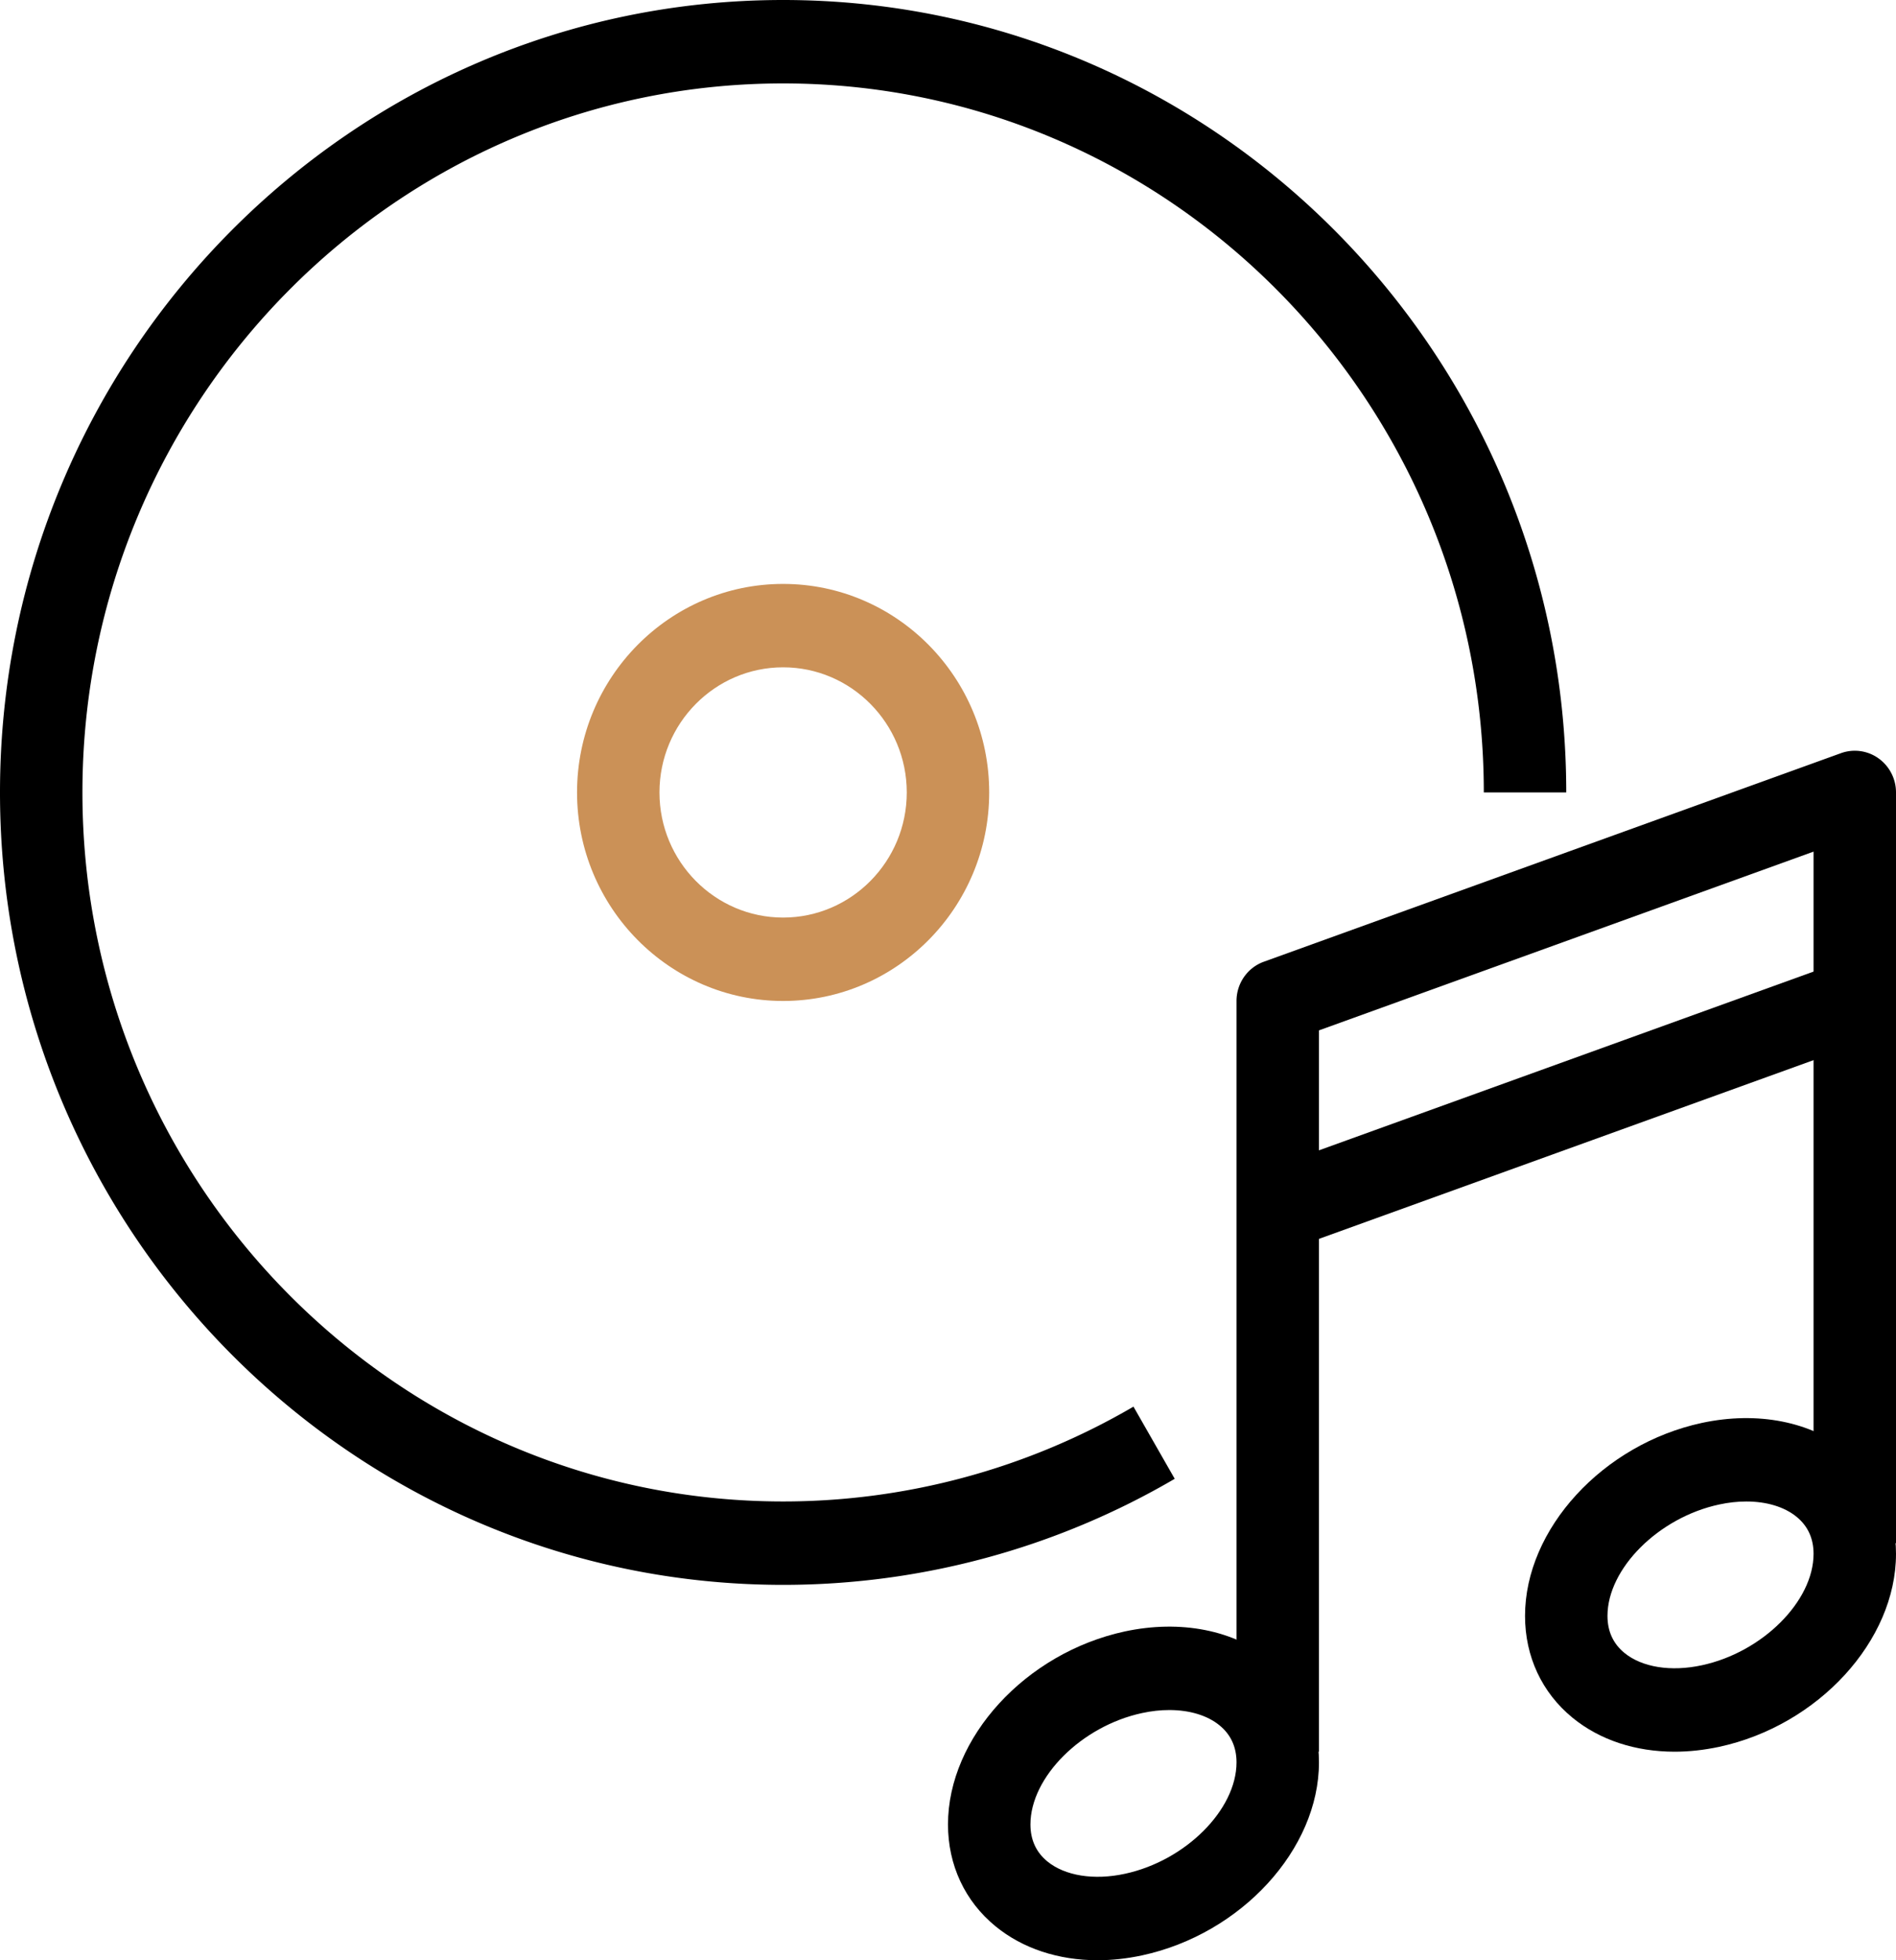 <svg preserveAspectRatio="xMidYMid meet" fill="#CB9157" data-bbox="40 38 120.001 124" viewBox="40 38 120.001 124" xmlns="http://www.w3.org/2000/svg" data-type="color" role="presentation" aria-hidden="true" aria-label=""><defs><style>#comp-lmgkm2wr1 svg [data-color="1"] {fill: #CB9157;}</style></defs><g><path d="M109.468 162c-2.474 0-4.741-.739-6.462-2.149-1.939-1.587-3.006-3.875-3.006-6.441 0-5.496 4.918-10.857 11.197-12.21 3.53-.752 6.918-.09 9.276 1.842 1.939 1.587 3.006 3.875 3.006 6.441 0 5.496-4.918 10.857-11.197 12.21-.954.204-1.898.307-2.814.307zm4.536-15.827c-.552 0-1.131.062-1.722.191-3.829.822-7.064 4.05-7.064 7.047 0 .971.36 1.757 1.071 2.339 1.112.91 2.948 1.206 4.908.781 3.829-.822 7.064-4.05 7.064-7.047 0-.971-.36-1.757-1.071-2.339-.777-.637-1.907-.972-3.186-.972z" fill="currentColor" data-color="1"></path><path d="M145.99 148.809c-2.474 0-4.741-.739-6.462-2.149-1.939-1.587-3.006-3.875-3.006-6.441 0-5.496 4.918-10.857 11.197-12.21 3.53-.752 6.918-.088 9.276 1.842 1.939 1.587 3.006 3.875 3.006 6.441 0 5.496-4.918 10.857-11.197 12.21-.955.203-1.898.307-2.814.307zm4.536-15.828c-.552 0-1.131.062-1.722.191-3.829.822-7.064 4.05-7.064 7.047 0 .971.36 1.757 1.071 2.339 1.113.912 2.945 1.208 4.908.781 3.829-.822 7.064-4.05 7.064-7.047 0-.971-.36-1.757-1.071-2.339-.778-.637-1.907-.972-3.186-.972z" fill="currentColor" data-color="1"></path><path d="M123.478 148.809h-5.217V101.32c0-1.116.693-2.11 1.731-2.484l36.522-13.191a2.58 2.58 0 0 1 2.381.327 2.65 2.65 0 0 1 1.106 2.157v47.489h-5.217V91.871l-31.304 11.308v45.63z" fill="currentColor" data-color="1"></path><path fill="currentColor" d="M121.747 116.994l-1.755-4.967 36.522-13.192 1.755 4.968-36.522 13.191z" data-color="1"></path><path d="M89.565 138.255C62.235 138.255 40 115.768 40 88.128S62.235 38 89.565 38s49.565 22.487 49.565 50.128h-5.217c0-24.731-19.894-44.851-44.348-44.851s-44.348 20.12-44.348 44.851 19.894 44.851 44.348 44.851a43.97 43.97 0 0 0 22.174-5.998l2.611 4.565a49.109 49.109 0 0 1-24.785 6.709z" fill="currentColor" data-color="1"></path><path d="M89.565 101.319c-7.192 0-13.043-5.918-13.043-13.191 0-7.273 5.852-13.191 13.043-13.191 7.192 0 13.043 5.918 13.043 13.191.001 7.273-5.851 13.191-13.043 13.191zm0-21.106c-4.316 0-7.826 3.55-7.826 7.915s3.511 7.915 7.826 7.915 7.826-3.55 7.826-7.915-3.51-7.915-7.826-7.915z" data-color="1"></path></g></svg>